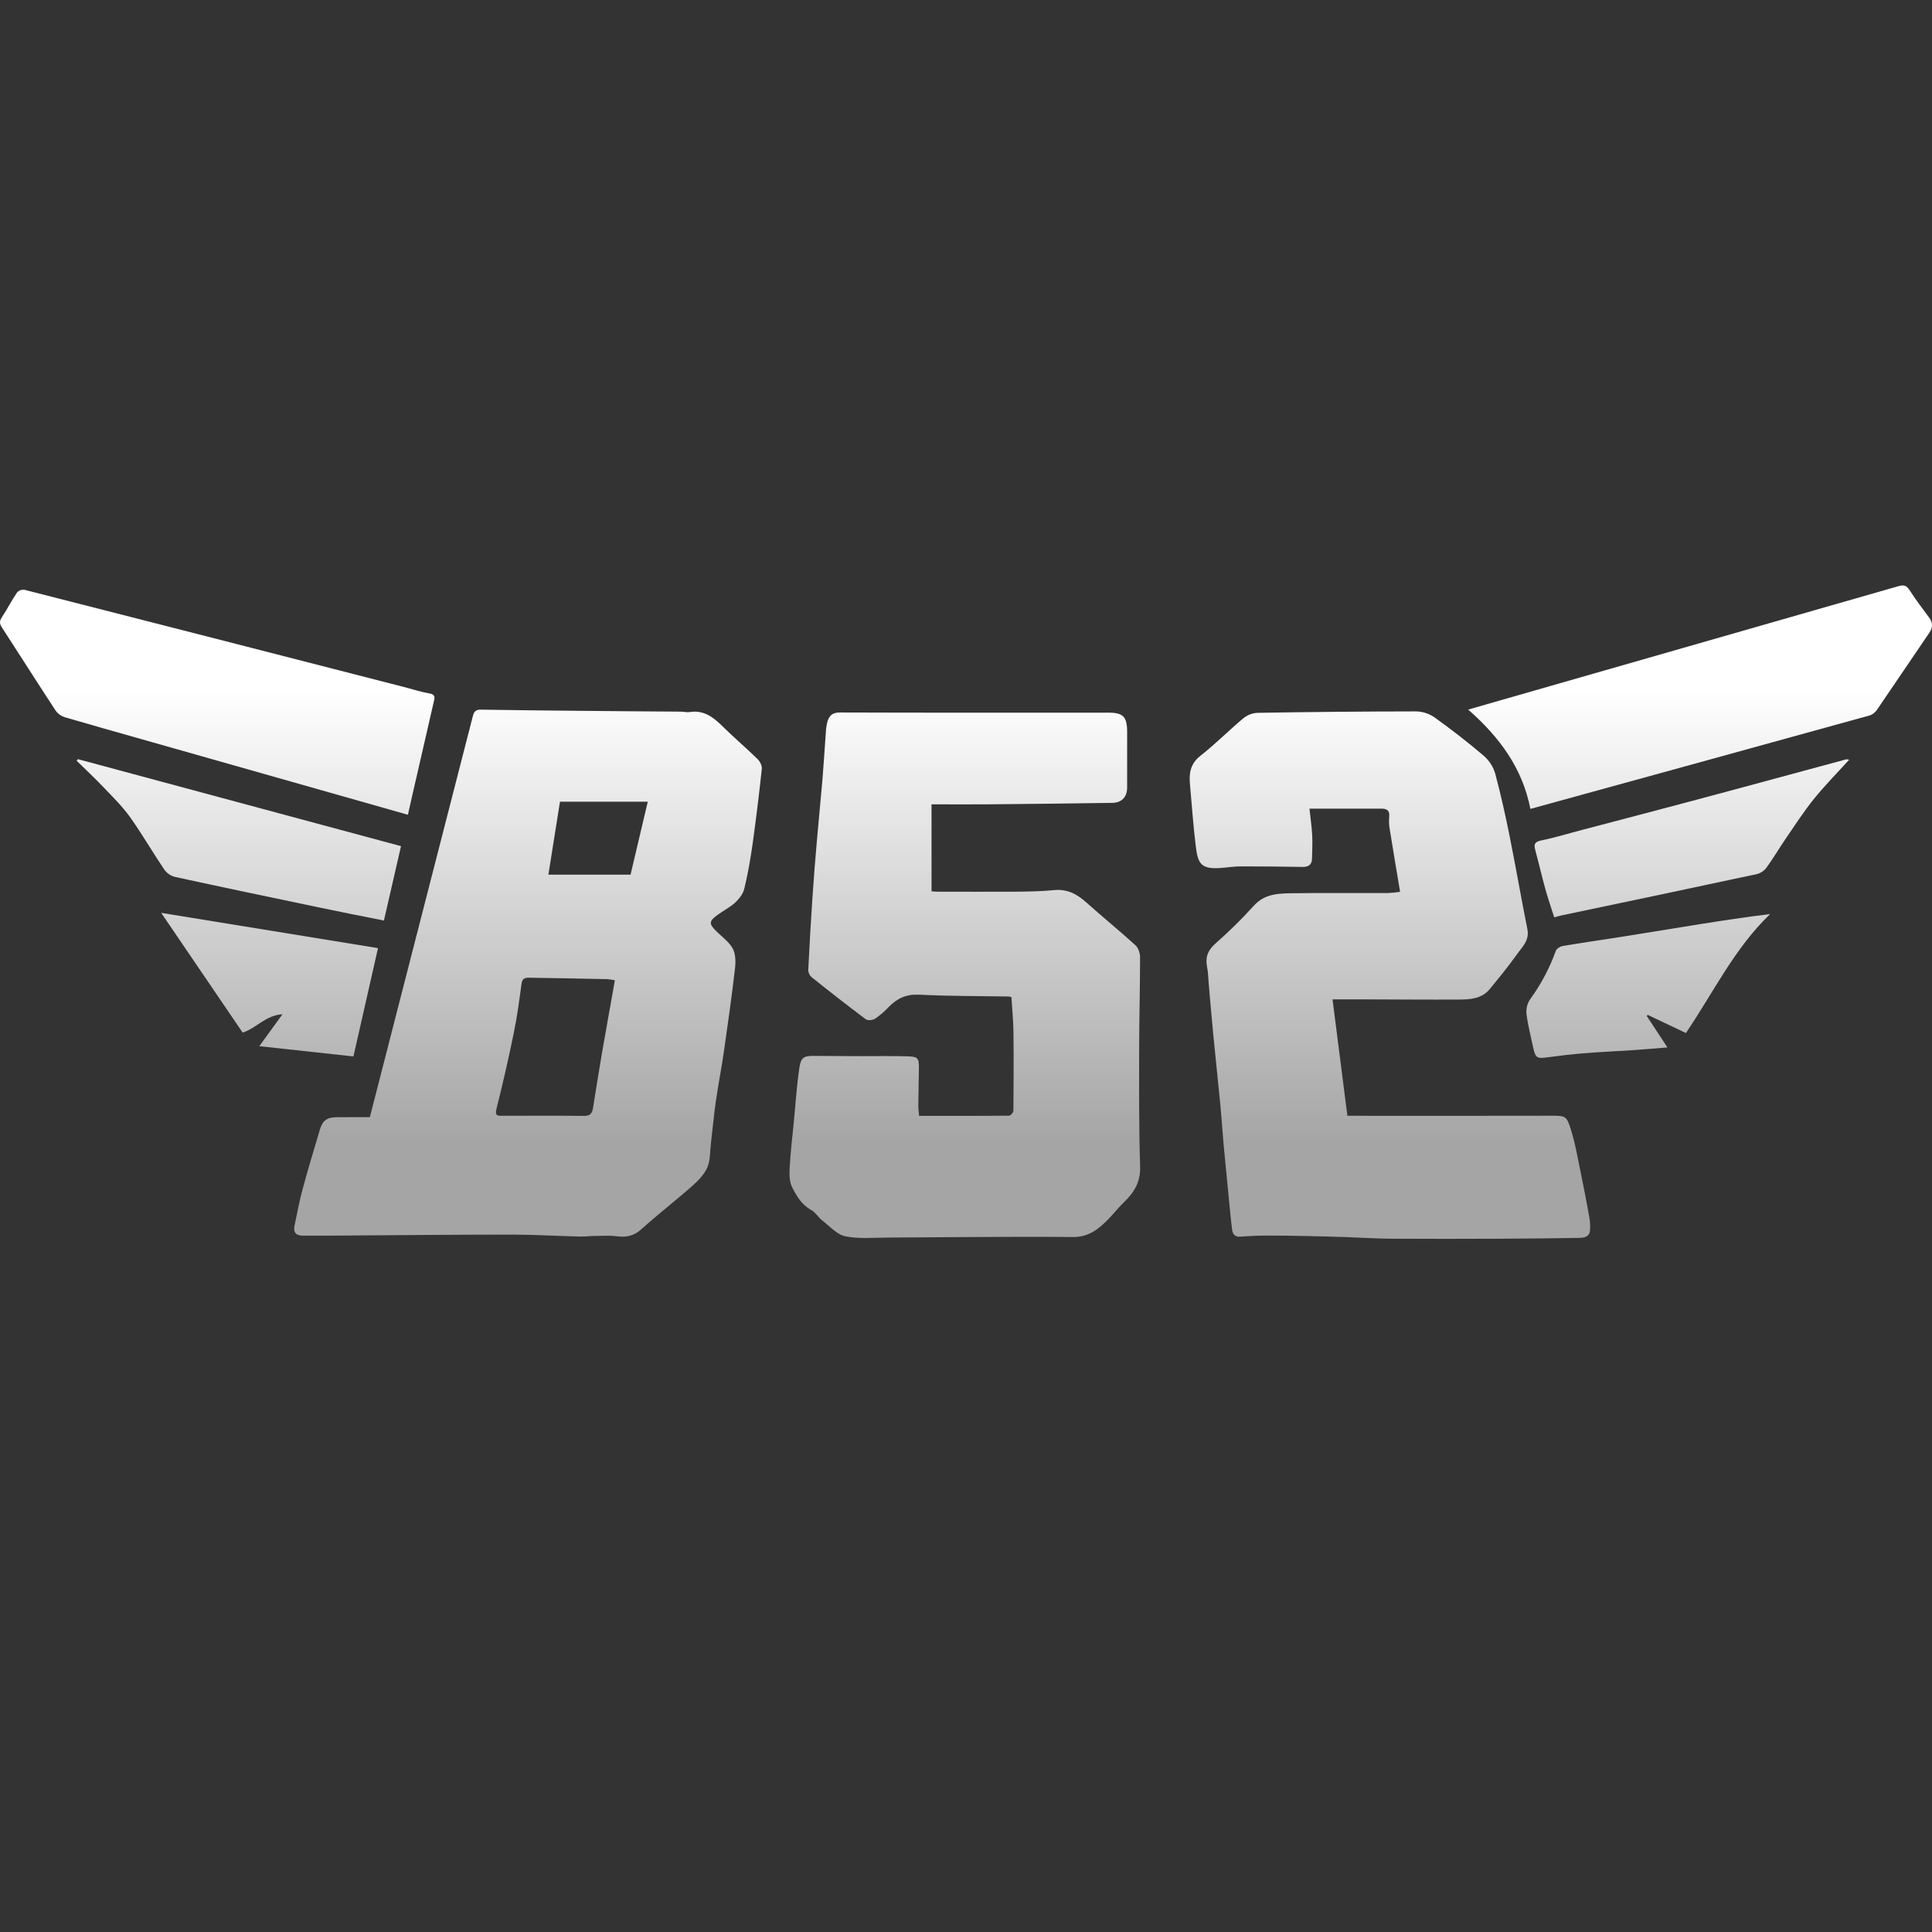 <svg width="32" height="32" viewBox="0 0 32 32" fill="none" xmlns="http://www.w3.org/2000/svg">
<rect x="0" y="0" width="32" height="32" fill="#333333" stroke="none"/>
<path d="M6.126 18.504C6.363 17.582 6.598 16.666 6.833 15.75C7.166 14.454 7.499 13.157 7.832 11.861C7.854 11.771 7.893 11.752 7.976 11.754C8.498 11.763 9.021 11.768 9.543 11.773C10.122 11.779 10.7 11.783 11.278 11.787C11.326 11.787 11.374 11.802 11.423 11.794C11.649 11.758 11.806 11.871 11.957 12.02C12.148 12.209 12.353 12.383 12.546 12.571C12.586 12.609 12.623 12.681 12.618 12.732C12.574 13.152 12.522 13.571 12.464 13.989C12.429 14.235 12.386 14.482 12.327 14.723C12.306 14.808 12.24 14.891 12.174 14.952C12.087 15.031 11.977 15.085 11.882 15.156C11.743 15.257 11.741 15.301 11.858 15.417C11.953 15.514 12.072 15.595 12.135 15.708C12.185 15.799 12.187 15.931 12.174 16.04C12.121 16.498 12.057 16.953 11.991 17.409C11.951 17.691 11.895 17.971 11.855 18.253C11.822 18.482 11.802 18.712 11.775 18.941C11.759 19.075 11.766 19.221 11.714 19.34C11.661 19.458 11.559 19.561 11.458 19.65C11.185 19.891 10.895 20.114 10.624 20.359C10.501 20.47 10.376 20.497 10.22 20.477C10.104 20.461 9.983 20.47 9.865 20.471C9.777 20.471 9.688 20.483 9.599 20.481C9.222 20.472 8.845 20.449 8.468 20.449C7.469 20.449 6.469 20.46 5.47 20.466C5.318 20.466 5.166 20.466 5.014 20.466C4.897 20.466 4.855 20.407 4.879 20.297C4.921 20.096 4.959 19.894 5.012 19.696C5.101 19.366 5.201 19.038 5.298 18.711C5.342 18.561 5.416 18.506 5.57 18.505C5.75 18.503 5.931 18.504 6.126 18.504ZM10.184 16.237C10.143 16.228 10.101 16.221 10.059 16.218C9.623 16.208 9.188 16.2 8.752 16.194C8.691 16.194 8.65 16.212 8.639 16.288C8.602 16.562 8.566 16.838 8.51 17.108C8.424 17.53 8.328 17.949 8.223 18.367C8.195 18.478 8.236 18.481 8.317 18.481C8.77 18.481 9.224 18.477 9.677 18.483C9.779 18.483 9.809 18.436 9.822 18.352C9.87 18.052 9.918 17.751 9.969 17.451C10.038 17.052 10.111 16.652 10.184 16.238L10.184 16.237ZM9.083 14.487H10.444L10.729 13.279H9.275C9.212 13.679 9.149 14.074 9.083 14.488L9.083 14.487Z" fill="url(#paint0_linear_149_2628)"/>
<path d="M15.429 13.322V14.763C15.453 14.765 15.487 14.769 15.521 14.769C15.963 14.769 16.405 14.772 16.847 14.769C17.051 14.767 17.257 14.763 17.46 14.743C17.674 14.722 17.836 14.807 17.989 14.944C18.258 15.185 18.538 15.412 18.805 15.655C18.854 15.698 18.883 15.787 18.883 15.854C18.883 16.356 18.869 16.858 18.868 17.36C18.868 18.014 18.863 18.669 18.884 19.323C18.892 19.581 18.783 19.753 18.613 19.916C18.519 20.006 18.439 20.112 18.346 20.205C18.187 20.364 18.027 20.492 17.767 20.489C16.747 20.479 15.727 20.494 14.707 20.498C14.471 20.498 14.229 20.523 14.002 20.477C13.862 20.449 13.743 20.311 13.62 20.215C13.552 20.163 13.506 20.078 13.433 20.039C13.279 19.955 13.195 19.812 13.123 19.67C13.074 19.578 13.073 19.453 13.079 19.345C13.093 19.091 13.123 18.837 13.148 18.584C13.177 18.286 13.196 17.988 13.239 17.693C13.266 17.508 13.314 17.487 13.499 17.489C13.76 17.492 14.021 17.492 14.281 17.493C14.529 17.493 14.777 17.489 15.024 17.496C15.204 17.5 15.222 17.523 15.22 17.698C15.218 17.902 15.212 18.106 15.21 18.31C15.21 18.365 15.218 18.42 15.223 18.482C15.725 18.482 16.219 18.484 16.712 18.479C16.738 18.479 16.785 18.427 16.785 18.399C16.789 17.965 16.791 17.531 16.786 17.096C16.784 16.905 16.764 16.714 16.752 16.514C16.736 16.509 16.72 16.507 16.703 16.505C16.209 16.497 15.714 16.5 15.222 16.475C15.013 16.465 14.863 16.534 14.725 16.674C14.657 16.747 14.581 16.813 14.499 16.87C14.459 16.897 14.375 16.908 14.343 16.884C14.039 16.657 13.74 16.423 13.444 16.186C13.427 16.171 13.413 16.153 13.403 16.133C13.394 16.113 13.388 16.091 13.387 16.069C13.407 15.666 13.43 15.263 13.457 14.861C13.479 14.534 13.505 14.209 13.534 13.883C13.562 13.557 13.595 13.232 13.623 12.905C13.644 12.649 13.659 12.393 13.678 12.138C13.681 12.078 13.689 12.019 13.703 11.96C13.731 11.857 13.784 11.8 13.912 11.801C15.394 11.806 16.876 11.804 18.359 11.804C18.602 11.804 18.668 11.871 18.669 12.118C18.669 12.427 18.669 12.736 18.669 13.045C18.669 13.2 18.578 13.296 18.424 13.298C17.745 13.308 17.067 13.316 16.388 13.322C16.076 13.325 15.764 13.322 15.429 13.322Z" fill="url(#paint1_linear_149_2628)"/>
<path d="M23.19 14.772C23.13 14.41 23.071 14.065 23.016 13.72C23.006 13.656 23.003 13.591 23.01 13.527C23.019 13.43 22.976 13.395 22.889 13.394H21.689C21.707 13.561 21.727 13.698 21.734 13.836C21.741 13.963 21.734 14.092 21.731 14.22C21.729 14.319 21.676 14.361 21.576 14.359C21.236 14.354 20.895 14.349 20.555 14.35C20.439 14.35 20.324 14.369 20.209 14.377C19.887 14.399 19.839 14.298 19.805 14.009C19.763 13.668 19.74 13.325 19.709 12.983C19.693 12.8 19.72 12.646 19.883 12.518C20.129 12.325 20.35 12.101 20.59 11.9C20.656 11.845 20.738 11.812 20.824 11.807C21.699 11.792 22.575 11.784 23.45 11.783C23.561 11.784 23.669 11.819 23.76 11.882C24.04 12.082 24.312 12.294 24.574 12.517C24.663 12.594 24.73 12.695 24.764 12.808C24.858 13.157 24.936 13.51 25.007 13.865C25.109 14.373 25.197 14.885 25.299 15.394C25.335 15.578 25.212 15.684 25.126 15.806C24.985 16.004 24.831 16.192 24.677 16.38C24.541 16.547 24.344 16.555 24.152 16.556C23.658 16.559 23.163 16.554 22.67 16.553C22.476 16.553 22.281 16.553 22.071 16.553C22.153 17.196 22.234 17.831 22.317 18.481H22.457C23.549 18.481 24.642 18.483 25.734 18.48C25.927 18.48 25.951 18.496 26.013 18.69C26.093 18.941 26.136 19.204 26.19 19.462C26.239 19.698 26.284 19.935 26.326 20.173C26.338 20.244 26.341 20.316 26.334 20.388C26.323 20.484 26.241 20.502 26.165 20.503C25.727 20.511 25.29 20.515 24.852 20.517C24.249 20.519 23.648 20.521 23.046 20.517C22.786 20.515 22.525 20.498 22.265 20.489C22.049 20.482 21.833 20.477 21.617 20.472C21.401 20.468 21.186 20.464 20.971 20.465C20.826 20.465 20.683 20.474 20.539 20.483C20.458 20.488 20.419 20.445 20.409 20.375C20.388 20.217 20.374 20.058 20.358 19.899C20.328 19.585 20.296 19.272 20.267 18.96C20.247 18.741 20.234 18.521 20.213 18.303C20.176 17.919 20.134 17.534 20.097 17.15C20.069 16.868 20.046 16.585 20.021 16.303C20.012 16.208 20.012 16.11 19.993 16.017C19.961 15.858 20.003 15.743 20.128 15.631C20.353 15.433 20.567 15.223 20.768 15.001C20.943 14.807 21.166 14.798 21.391 14.795C21.922 14.788 22.453 14.794 22.982 14.792C23.052 14.789 23.121 14.782 23.19 14.772Z" fill="url(#paint2_linear_149_2628)"/>
<path d="M6.756 13.495L2.327 12.238C1.908 12.119 1.489 12.002 1.071 11.879C1.012 11.861 0.961 11.824 0.924 11.774C0.624 11.316 0.33 10.852 0.032 10.393C-0.01 10.328 -0.011 10.286 0.032 10.223C0.119 10.089 0.192 9.947 0.281 9.815C0.296 9.798 0.315 9.785 0.336 9.777C0.357 9.769 0.38 9.766 0.402 9.768C2.498 10.303 4.593 10.839 6.688 11.378C6.83 11.415 6.971 11.461 7.115 11.486C7.198 11.5 7.204 11.538 7.19 11.6C7.073 12.11 6.956 12.619 6.839 13.129C6.812 13.248 6.785 13.368 6.756 13.495Z" fill="url(#paint3_linear_149_2628)"/>
<path d="M25.348 13.398C25.216 12.719 24.834 12.207 24.318 11.753L24.899 11.586C27.079 10.961 29.259 10.336 31.44 9.71C31.521 9.686 31.574 9.689 31.627 9.772C31.727 9.931 31.844 10.079 31.954 10.231C32.016 10.316 32.014 10.396 31.954 10.483C31.665 10.906 31.38 11.331 31.091 11.753C31.063 11.796 31.023 11.829 30.975 11.848C29.106 12.365 27.236 12.879 25.348 13.398Z" fill="url(#paint4_linear_149_2628)"/>
<path d="M1.29 12.574L6.642 14.015C6.548 14.427 6.455 14.832 6.359 15.247C5.995 15.175 5.639 15.105 5.284 15.03C4.488 14.864 3.69 14.697 2.896 14.524C2.825 14.505 2.763 14.462 2.721 14.403C2.526 14.114 2.352 13.811 2.15 13.528C2.022 13.351 1.863 13.195 1.711 13.036C1.569 12.887 1.418 12.745 1.27 12.601L1.29 12.574Z" fill="url(#paint5_linear_149_2628)"/>
<path d="M30.628 12.583C30.428 12.804 30.224 13.01 30.044 13.233C29.878 13.438 29.735 13.661 29.585 13.879C29.474 14.041 29.375 14.21 29.26 14.369C29.221 14.422 29.165 14.46 29.102 14.477C28.025 14.708 26.947 14.935 25.869 15.161C25.831 15.169 25.794 15.181 25.743 15.194C25.693 15.037 25.639 14.883 25.596 14.726C25.536 14.51 25.486 14.291 25.428 14.076C25.404 13.986 25.417 13.944 25.525 13.921C25.761 13.873 25.994 13.8 26.227 13.74C26.851 13.576 27.474 13.413 28.097 13.247C28.608 13.111 29.118 12.972 29.629 12.834C29.946 12.748 30.263 12.662 30.58 12.577C30.596 12.577 30.612 12.579 30.628 12.583Z" fill="url(#paint6_linear_149_2628)"/>
<path d="M27.276 16.829L27.618 17.349C27.425 17.364 27.252 17.38 27.078 17.392C26.794 17.411 26.51 17.423 26.226 17.446C26.024 17.462 25.822 17.487 25.621 17.514C25.46 17.536 25.431 17.52 25.397 17.362C25.357 17.172 25.307 16.983 25.283 16.792C25.275 16.706 25.297 16.62 25.345 16.549C25.524 16.304 25.666 16.035 25.769 15.75C25.782 15.713 25.839 15.677 25.881 15.669C26.207 15.614 26.535 15.567 26.862 15.516C27.291 15.447 27.721 15.376 28.15 15.308C28.536 15.247 28.92 15.188 29.319 15.14C28.728 15.706 28.379 16.44 27.924 17.11L27.29 16.809C27.285 16.816 27.28 16.822 27.276 16.829Z" fill="url(#paint7_linear_149_2628)"/>
<path d="M4.295 17.328L4.679 16.799C4.399 16.816 4.244 17.032 4.019 17.103L2.67 15.12L6.261 15.704L5.854 17.498L4.295 17.328Z" fill="url(#paint8_linear_149_2628)"/>
<defs>
<linearGradient id="paint0_linear_149_2628" x1="16" y1="11.418" x2="16" y2="18.921" gradientUnits="userSpaceOnUse">
<stop stop-color="white"/>
<stop offset="1" stop-color="white" stop-opacity="0.56"/>
</linearGradient>
<linearGradient id="paint1_linear_149_2628" x1="16" y1="11.418" x2="16" y2="18.921" gradientUnits="userSpaceOnUse">
<stop stop-color="white"/>
<stop offset="1" stop-color="white" stop-opacity="0.56"/>
</linearGradient>
<linearGradient id="paint2_linear_149_2628" x1="16" y1="11.418" x2="16" y2="18.921" gradientUnits="userSpaceOnUse">
<stop stop-color="white"/>
<stop offset="1" stop-color="white" stop-opacity="0.56"/>
</linearGradient>
<linearGradient id="paint3_linear_149_2628" x1="16" y1="11.418" x2="16" y2="18.921" gradientUnits="userSpaceOnUse">
<stop stop-color="white"/>
<stop offset="1" stop-color="white" stop-opacity="0.56"/>
</linearGradient>
<linearGradient id="paint4_linear_149_2628" x1="16" y1="11.418" x2="16" y2="18.921" gradientUnits="userSpaceOnUse">
<stop stop-color="white"/>
<stop offset="1" stop-color="white" stop-opacity="0.56"/>
</linearGradient>
<linearGradient id="paint5_linear_149_2628" x1="16" y1="11.418" x2="16" y2="18.921" gradientUnits="userSpaceOnUse">
<stop stop-color="white"/>
<stop offset="1" stop-color="white" stop-opacity="0.56"/>
</linearGradient>
<linearGradient id="paint6_linear_149_2628" x1="16" y1="11.418" x2="16" y2="18.921" gradientUnits="userSpaceOnUse">
<stop stop-color="white"/>
<stop offset="1" stop-color="white" stop-opacity="0.56"/>
</linearGradient>
<linearGradient id="paint7_linear_149_2628" x1="16" y1="11.418" x2="16" y2="18.921" gradientUnits="userSpaceOnUse">
<stop stop-color="white"/>
<stop offset="1" stop-color="white" stop-opacity="0.56"/>
</linearGradient>
<linearGradient id="paint8_linear_149_2628" x1="16" y1="11.418" x2="16" y2="18.921" gradientUnits="userSpaceOnUse">
<stop stop-color="white"/>
<stop offset="1" stop-color="white" stop-opacity="0.56"/>
</linearGradient>
</defs>
</svg>
